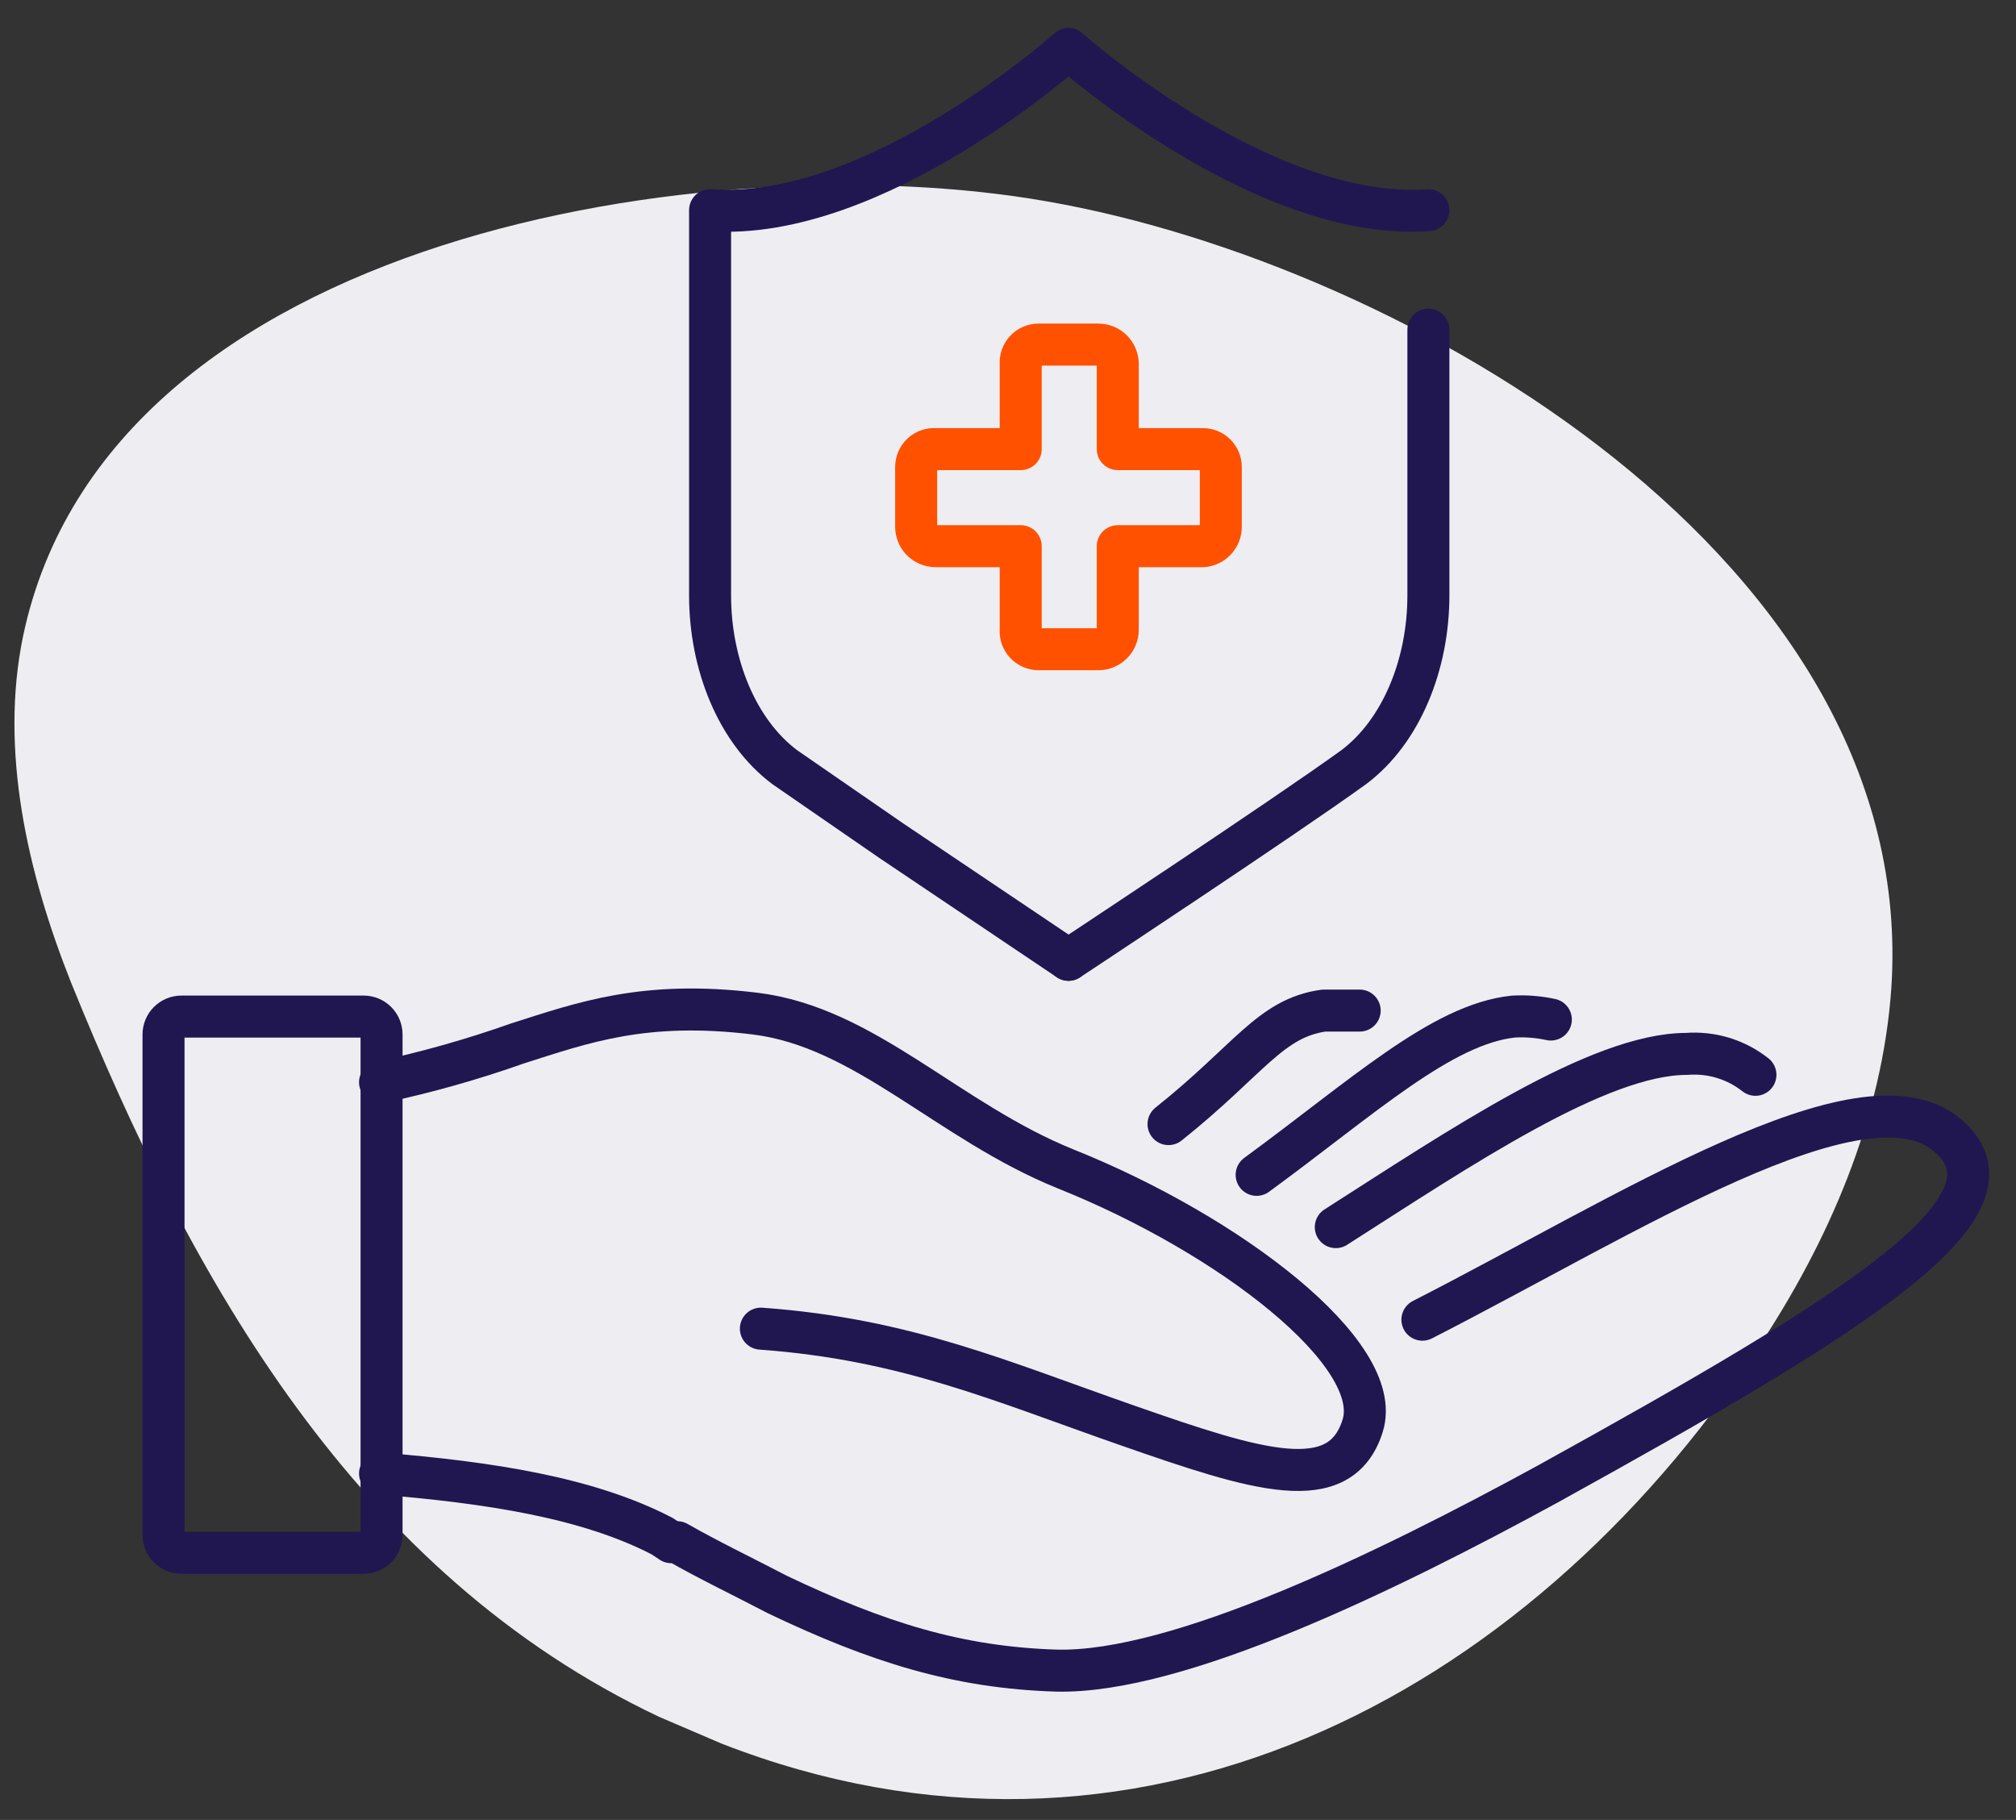 <svg width="72" height="65" viewBox="0 0 72 65" fill="none" xmlns="http://www.w3.org/2000/svg">
<rect x="0" y="0" width="72" height="65" fill="#333333" stroke="none"/>
<path d="M25.787 62.28L23.547 61.32C12.72 56.2 6.853 45.747 2.533 35.08C0.987 31.187 -0.027 26.813 0.827 22.707C3.867 8.307 25.52 5.107 37.36 7.187C50.267 9.427 68.56 20.093 67.547 35.293C67.227 39.933 65.307 44.36 62.747 48.2C54.427 60.733 40.453 67.987 25.787 62.28Z" fill="#EEEDF1"/>
<path d="M13.573 52.627C17.467 52.947 20.987 53.48 23.654 54.867L23.974 55.08H24.187C25.307 55.72 26.534 56.306 27.76 56.947C31.334 58.653 34.214 59.56 37.733 59.666C42.053 59.773 49.52 56.147 55.28 53C66.374 46.867 72.56 43.026 69.52 40.52C66.48 38.013 58.107 43.4 50.8 47.133" stroke="#201751" stroke-width="1.5" stroke-linecap="round" stroke-linejoin="round"/>
<path d="M27.174 47.453C32.347 47.827 35.707 49.32 40.294 50.92C44.88 52.52 47.867 53.48 48.667 50.92C49.467 48.36 43.92 44.093 38.053 41.746C33.84 40.04 30.907 36.68 26.96 36.2C23.014 35.72 20.827 36.52 18.48 37.267C16.877 37.835 15.237 38.298 13.573 38.653" stroke="#201751" stroke-width="1.5" stroke-linecap="round" stroke-linejoin="round"/>
<path d="M62.694 38.387C61.999 37.838 61.123 37.572 60.24 37.64C57.093 37.64 52.133 41 47.707 43.827" stroke="#201751" stroke-width="1.5" stroke-linecap="round" stroke-linejoin="round"/>
<path d="M55.387 36.413C54.949 36.318 54.501 36.282 54.053 36.307C51.493 36.573 48.667 39.187 44.88 41.96" stroke="#201751" stroke-width="1.5" stroke-linecap="round" stroke-linejoin="round"/>
<path d="M48.56 36.093H47.28C45.36 36.36 44.613 37.853 41.733 40.147" stroke="#201751" stroke-width="1.5" stroke-linecap="round" stroke-linejoin="round"/>
<path d="M12.987 36.307H6.48C6.127 36.307 5.84 36.593 5.84 36.947V54.819C5.84 55.172 6.127 55.459 6.48 55.459H12.987C13.34 55.459 13.627 55.172 13.627 54.819V36.947C13.627 36.593 13.34 36.307 12.987 36.307Z" stroke="#201751" stroke-width="1.5" stroke-linecap="round" stroke-linejoin="round"/>
<path d="M38.16 34.28L31.813 30.013L28.027 27.4C26.32 26.12 25.36 23.72 25.36 21.267V7.507C31.28 7.933 38.16 1.747 38.16 1.747C38.16 1.747 45.093 7.933 51.013 7.507" stroke="#201751" stroke-width="1.5" stroke-linecap="round" stroke-linejoin="round"/>
<path d="M38.16 34.28C38.16 34.28 45.84 29.213 48.347 27.4C50.053 26.12 51.014 23.72 51.014 21.267V11.773" stroke="#201751" stroke-width="1.5" stroke-linecap="round" stroke-linejoin="round"/>
<path d="M39.227 12.307H37.094C37.005 12.306 36.917 12.325 36.836 12.36C36.754 12.395 36.681 12.447 36.621 12.512C36.561 12.578 36.515 12.655 36.486 12.739C36.457 12.823 36.446 12.912 36.454 13V16.04H33.414C33.325 16.033 33.236 16.044 33.152 16.073C33.068 16.101 32.991 16.147 32.926 16.207C32.861 16.268 32.809 16.341 32.773 16.422C32.738 16.503 32.72 16.591 32.72 16.68V18.813C32.72 18.997 32.793 19.174 32.923 19.304C33.053 19.434 33.23 19.507 33.414 19.507H36.454V22.493C36.446 22.582 36.457 22.671 36.486 22.755C36.515 22.838 36.561 22.916 36.621 22.981C36.681 23.046 36.754 23.098 36.836 23.133C36.917 23.169 37.005 23.187 37.094 23.187H39.227C39.411 23.187 39.587 23.114 39.717 22.984C39.847 22.854 39.92 22.677 39.92 22.493V19.507H42.96C43.135 19.493 43.298 19.414 43.416 19.286C43.535 19.157 43.601 18.988 43.6 18.813V16.68C43.6 16.51 43.533 16.348 43.413 16.227C43.293 16.107 43.13 16.04 42.96 16.04H39.92V13C39.92 12.816 39.847 12.64 39.717 12.51C39.587 12.38 39.411 12.307 39.227 12.307Z" stroke="#FF5100" stroke-width="1.5" stroke-linecap="round" stroke-linejoin="round"/>
</svg>
